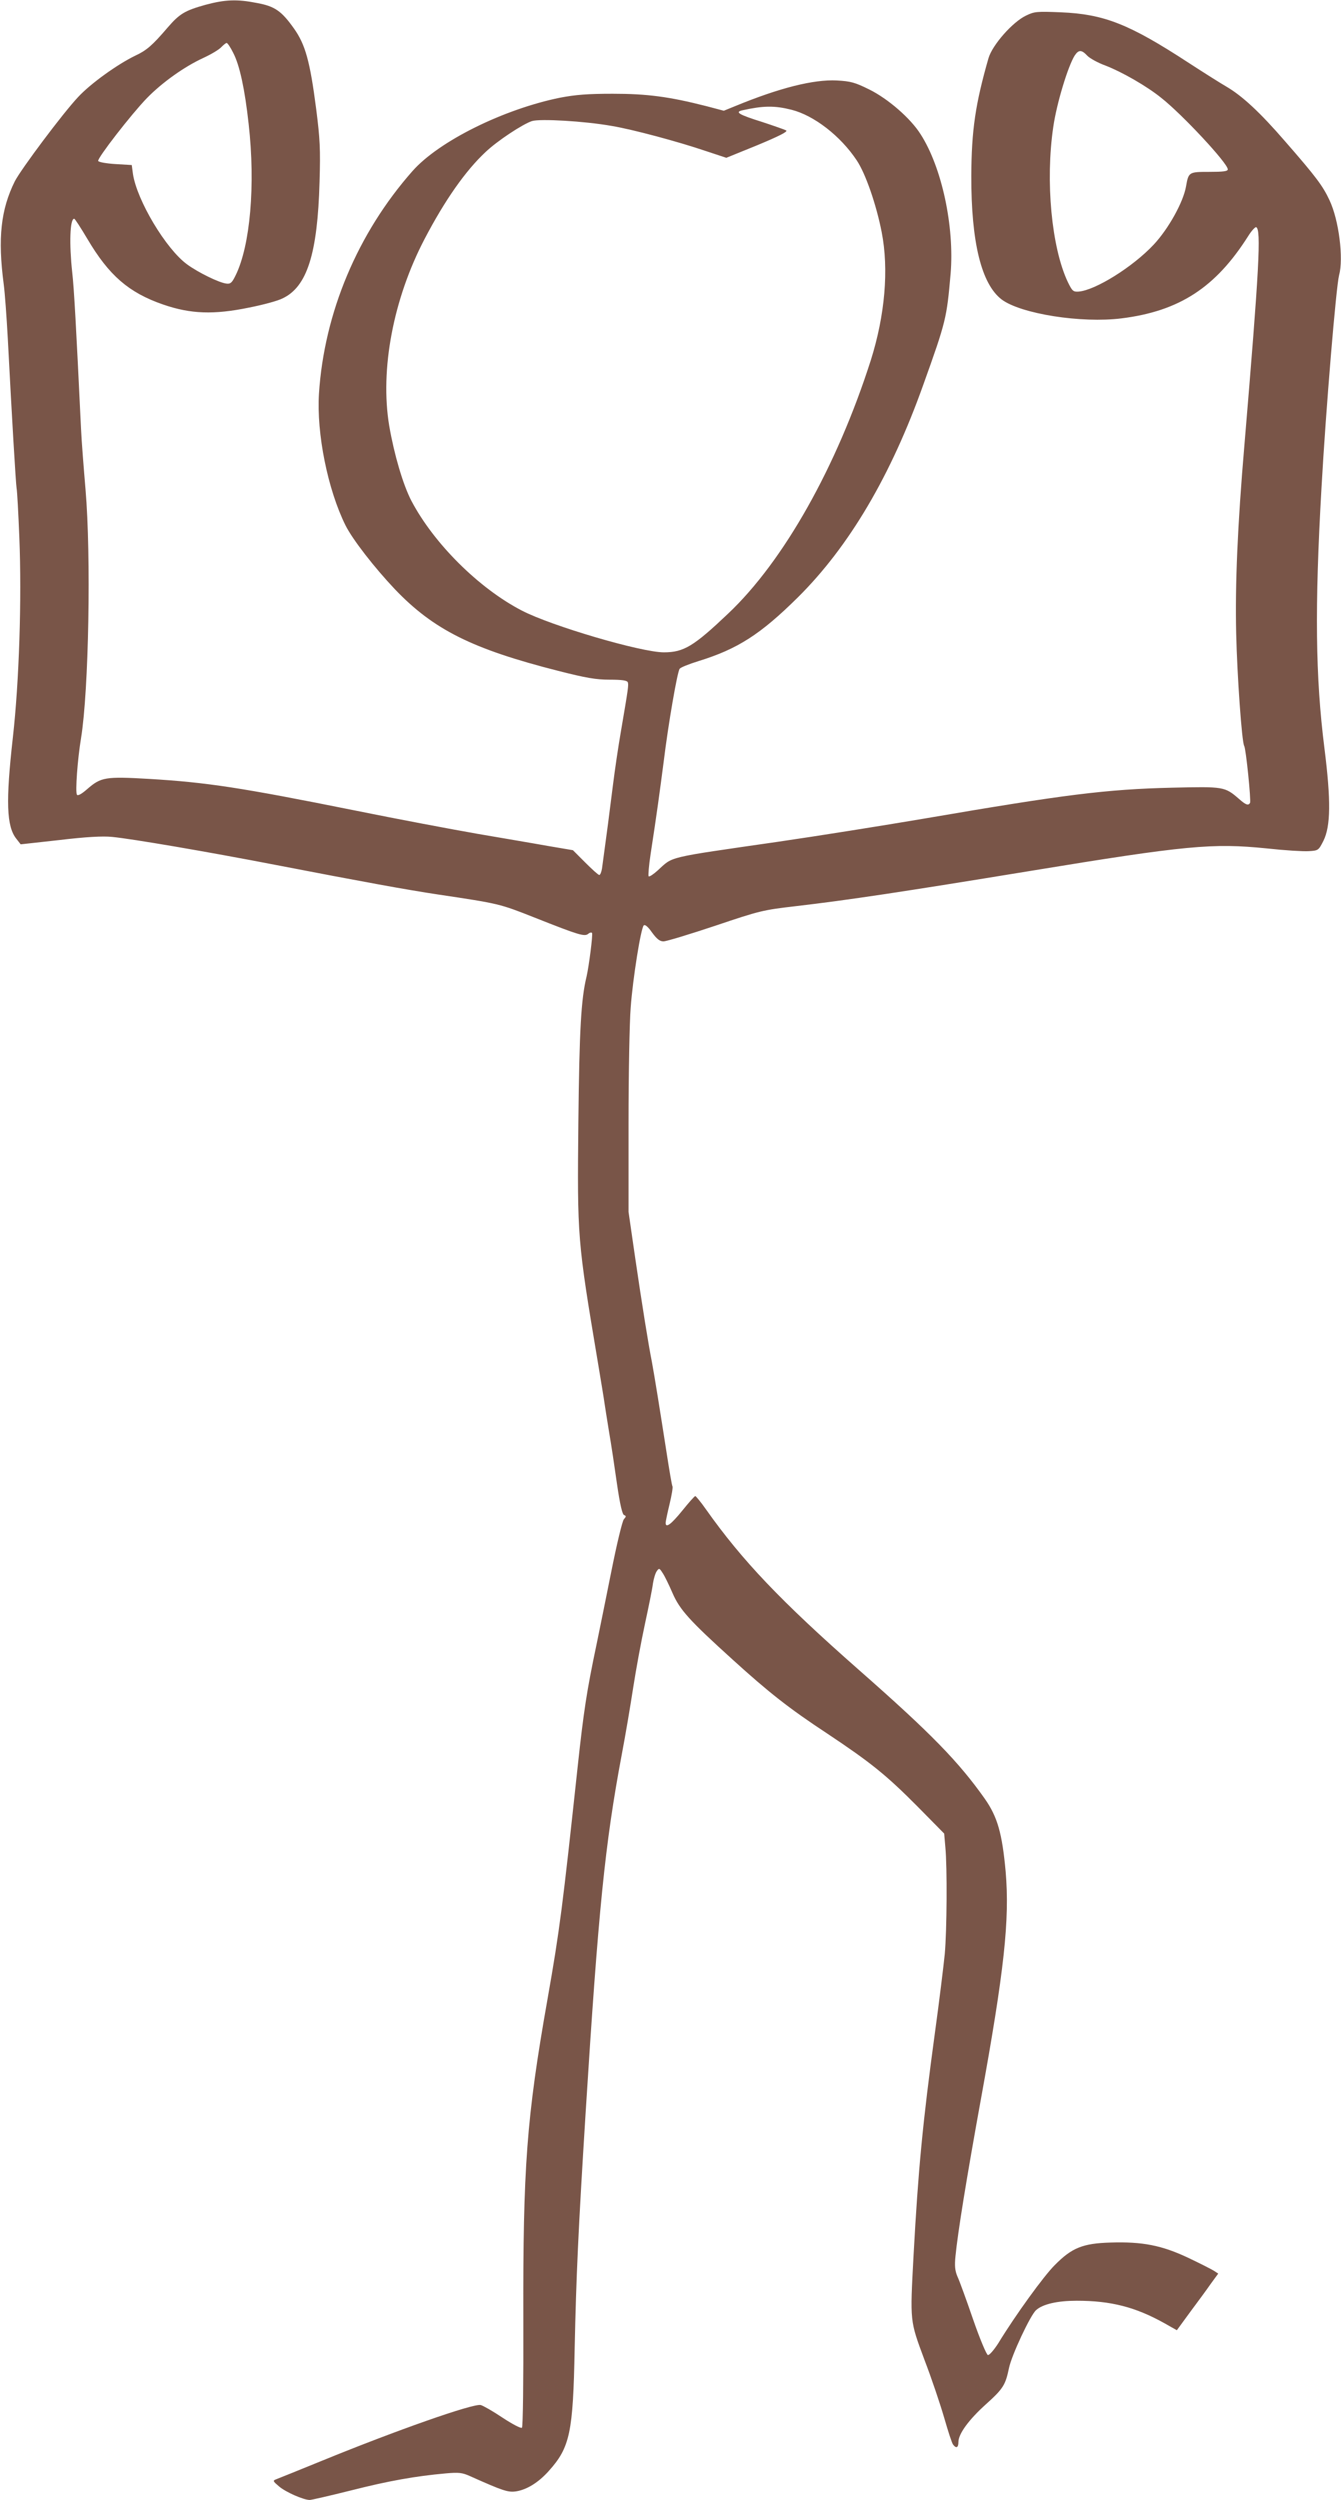 <?xml version="1.0" standalone="no"?>
<!DOCTYPE svg PUBLIC "-//W3C//DTD SVG 20010904//EN"
 "http://www.w3.org/TR/2001/REC-SVG-20010904/DTD/svg10.dtd">
<svg version="1.0" xmlns="http://www.w3.org/2000/svg"
 width="687pt" height="1280pt" viewBox="0 0 687 1280"
 preserveAspectRatio="xMidYMid meet">
<g transform="translate(0,1280) scale(0.1,-0.1)"
fill="#795548" stroke="none">
<path d="M1055 12776 c-108 -30 -135 -46 -197 -118 -78 -91 -107 -116 -165
-143 -91 -44 -228 -142 -293 -212 -79 -84 -292 -369 -324 -431 -72 -145 -88
-292 -57 -527 6 -44 15 -170 21 -280 21 -405 41 -741 45 -765 3 -14 9 -126 14
-250 13 -317 -1 -740 -33 -1025 -37 -329 -33 -456 18 -520 l22 -28 199 22
c135 16 221 21 269 16 103 -10 484 -75 841 -144 445 -86 670 -127 830 -151
314 -47 314 -47 496 -119 225 -89 254 -98 273 -82 8 7 17 8 19 4 5 -8 -16
-171 -28 -223 -28 -114 -37 -272 -42 -744 -6 -595 -5 -605 99 -1226 17 -102
33 -198 35 -215 2 -16 13 -82 23 -145 11 -63 29 -184 41 -269 15 -103 27 -155
36 -158 12 -5 11 -8 -1 -22 -8 -9 -37 -130 -65 -271 -28 -140 -62 -307 -75
-370 -51 -242 -66 -344 -96 -620 -78 -724 -92 -838 -155 -1195 -108 -611 -126
-863 -124 -1644 1 -313 -2 -546 -7 -551 -5 -5 -47 17 -99 51 -49 33 -100 62
-112 65 -36 10 -434 -130 -813 -285 -118 -48 -224 -91 -235 -95 -19 -7 -17
-10 15 -37 34 -29 125 -69 157 -69 8 0 104 22 212 49 193 49 329 73 484 87 68
6 85 4 125 -14 170 -76 195 -84 236 -78 56 9 115 46 167 104 109 121 125 196
133 627 8 370 18 597 56 1205 66 1048 99 1376 185 1835 19 99 45 254 59 345
14 91 41 237 60 325 19 88 38 181 41 207 4 26 13 55 20 64 11 16 14 15 29 -9
10 -14 33 -61 51 -103 38 -87 86 -140 309 -342 184 -167 288 -249 481 -376
227 -151 305 -214 466 -376 l136 -138 6 -69 c10 -104 8 -425 -3 -548 -6 -60
-28 -240 -50 -400 -63 -462 -86 -704 -110 -1145 -18 -341 -19 -330 55 -530 37
-96 82 -230 102 -299 20 -69 40 -132 46 -138 16 -21 27 -15 27 14 0 41 53 114
141 193 89 80 100 99 118 185 13 65 110 272 139 297 34 31 110 48 208 48 175
0 301 -32 451 -116 l62 -35 68 93 c38 51 86 116 106 145 l38 52 -23 15 c-13 8
-72 38 -131 66 -136 64 -234 83 -397 78 -143 -4 -199 -27 -286 -115 -56 -55
-205 -261 -290 -401 -22 -34 -45 -61 -53 -60 -7 2 -40 79 -76 183 -34 99 -70
198 -80 219 -13 31 -15 55 -10 105 12 122 56 394 130 802 120 660 148 920 127
1166 -18 197 -42 280 -106 372 -135 191 -275 335 -646 661 -400 352 -598 560
-784 823 -26 37 -51 67 -54 67 -4 0 -34 -34 -67 -75 -57 -70 -85 -91 -85 -62
0 6 9 50 20 95 11 46 18 87 15 92 -3 4 -16 82 -30 172 -32 206 -63 399 -75
463 -18 90 -51 296 -86 535 l-34 235 0 455 c0 251 5 517 11 591 11 150 52 406
67 421 6 6 22 -7 42 -36 25 -34 40 -46 59 -46 14 0 133 36 265 80 228 77 246
81 410 100 274 32 546 73 1206 181 798 131 932 143 1210 115 91 -10 188 -16
215 -14 49 3 50 4 75 53 37 75 39 205 5 475 -46 363 -50 721 -15 1332 23 410
75 1030 90 1088 24 87 -1 284 -49 385 -34 73 -69 120 -228 302 -128 148 -220
233 -301 280 -26 15 -112 69 -192 121 -305 199 -434 250 -656 259 -122 5 -135
4 -178 -17 -69 -33 -172 -150 -192 -218 -67 -234 -87 -368 -88 -602 -1 -341
52 -554 155 -633 98 -74 410 -123 615 -97 296 37 482 158 649 422 17 27 35 46
40 45 27 -9 16 -213 -60 -1117 -35 -410 -48 -713 -42 -965 5 -216 29 -555 41
-574 9 -14 36 -282 30 -292 -9 -15 -22 -10 -56 20 -74 64 -78 64 -343 58 -337
-8 -551 -35 -1263 -157 -224 -38 -564 -92 -757 -120 -581 -84 -534 -73 -616
-147 -22 -20 -42 -33 -46 -30 -3 4 1 55 10 114 31 200 48 327 67 473 23 189
70 462 82 476 5 7 48 24 96 39 201 62 318 137 510 327 262 260 476 622 642
1088 117 326 120 341 140 569 20 241 -45 545 -154 714 -51 81 -166 181 -263
229 -73 36 -94 42 -166 46 -119 6 -294 -38 -520 -131 l-59 -24 -91 24 c-189
48 -301 63 -478 63 -128 0 -190 -5 -269 -20 -291 -59 -622 -223 -757 -376
-281 -318 -452 -725 -479 -1139 -13 -204 45 -492 136 -675 36 -72 147 -215
253 -327 198 -207 396 -306 837 -418 142 -36 193 -45 263 -45 64 0 89 -4 93
-13 5 -14 3 -29 -36 -257 -12 -69 -30 -190 -40 -270 -15 -122 -33 -260 -56
-427 -3 -18 -9 -33 -14 -33 -5 0 -37 29 -72 64 l-63 63 -130 22 c-71 13 -233
40 -360 62 -126 22 -408 75 -625 119 -588 118 -758 144 -1057 162 -223 13
-246 9 -316 -52 -30 -26 -48 -36 -53 -29 -9 15 3 180 21 289 40 245 52 935 23
1275 -9 105 -20 244 -23 310 -25 525 -36 722 -45 800 -16 147 -12 275 10 275
4 0 34 -47 68 -104 110 -186 211 -274 387 -335 142 -49 260 -53 440 -16 72 14
149 35 172 47 126 59 180 228 190 598 5 167 2 220 -17 370 -32 248 -56 332
-114 414 -64 90 -98 114 -191 131 -101 20 -163 17 -260 -9z m140 -247 c33 -64
59 -184 79 -365 35 -312 8 -622 -67 -774 -18 -37 -26 -45 -47 -42 -37 4 -145
57 -201 98 -109 79 -258 329 -278 464 l-6 45 -84 5 c-47 3 -86 10 -88 16 -5
14 172 242 250 322 78 80 192 161 288 205 41 19 83 44 93 56 11 11 23 21 27
21 5 0 20 -23 34 -51z m4375 -14 c12 -13 55 -37 94 -51 83 -32 211 -105 285
-165 107 -84 341 -335 341 -366 0 -10 -22 -13 -95 -13 -105 0 -106 -1 -119
-75 -14 -80 -90 -217 -166 -298 -107 -114 -298 -233 -384 -240 -28 -2 -33 3
-55 48 -84 176 -116 518 -75 795 17 120 76 313 110 366 20 30 35 30 64 -1z
m-1515 -277 c115 -29 251 -134 334 -259 45 -67 100 -225 128 -368 37 -190 17
-425 -56 -656 -174 -544 -446 -1028 -731 -1297 -176 -167 -227 -198 -329 -198
-116 0 -576 135 -728 214 -220 114 -450 343 -565 561 -43 82 -89 239 -114 385
-48 288 21 650 181 956 104 199 210 350 313 446 60 57 189 142 237 158 41 13
269 0 410 -25 107 -18 339 -80 483 -129 l103 -34 160 65 c108 45 156 69 147
75 -7 4 -64 24 -125 44 -118 37 -139 50 -101 59 109 24 165 25 253 3z"/>
</g>
</svg>
